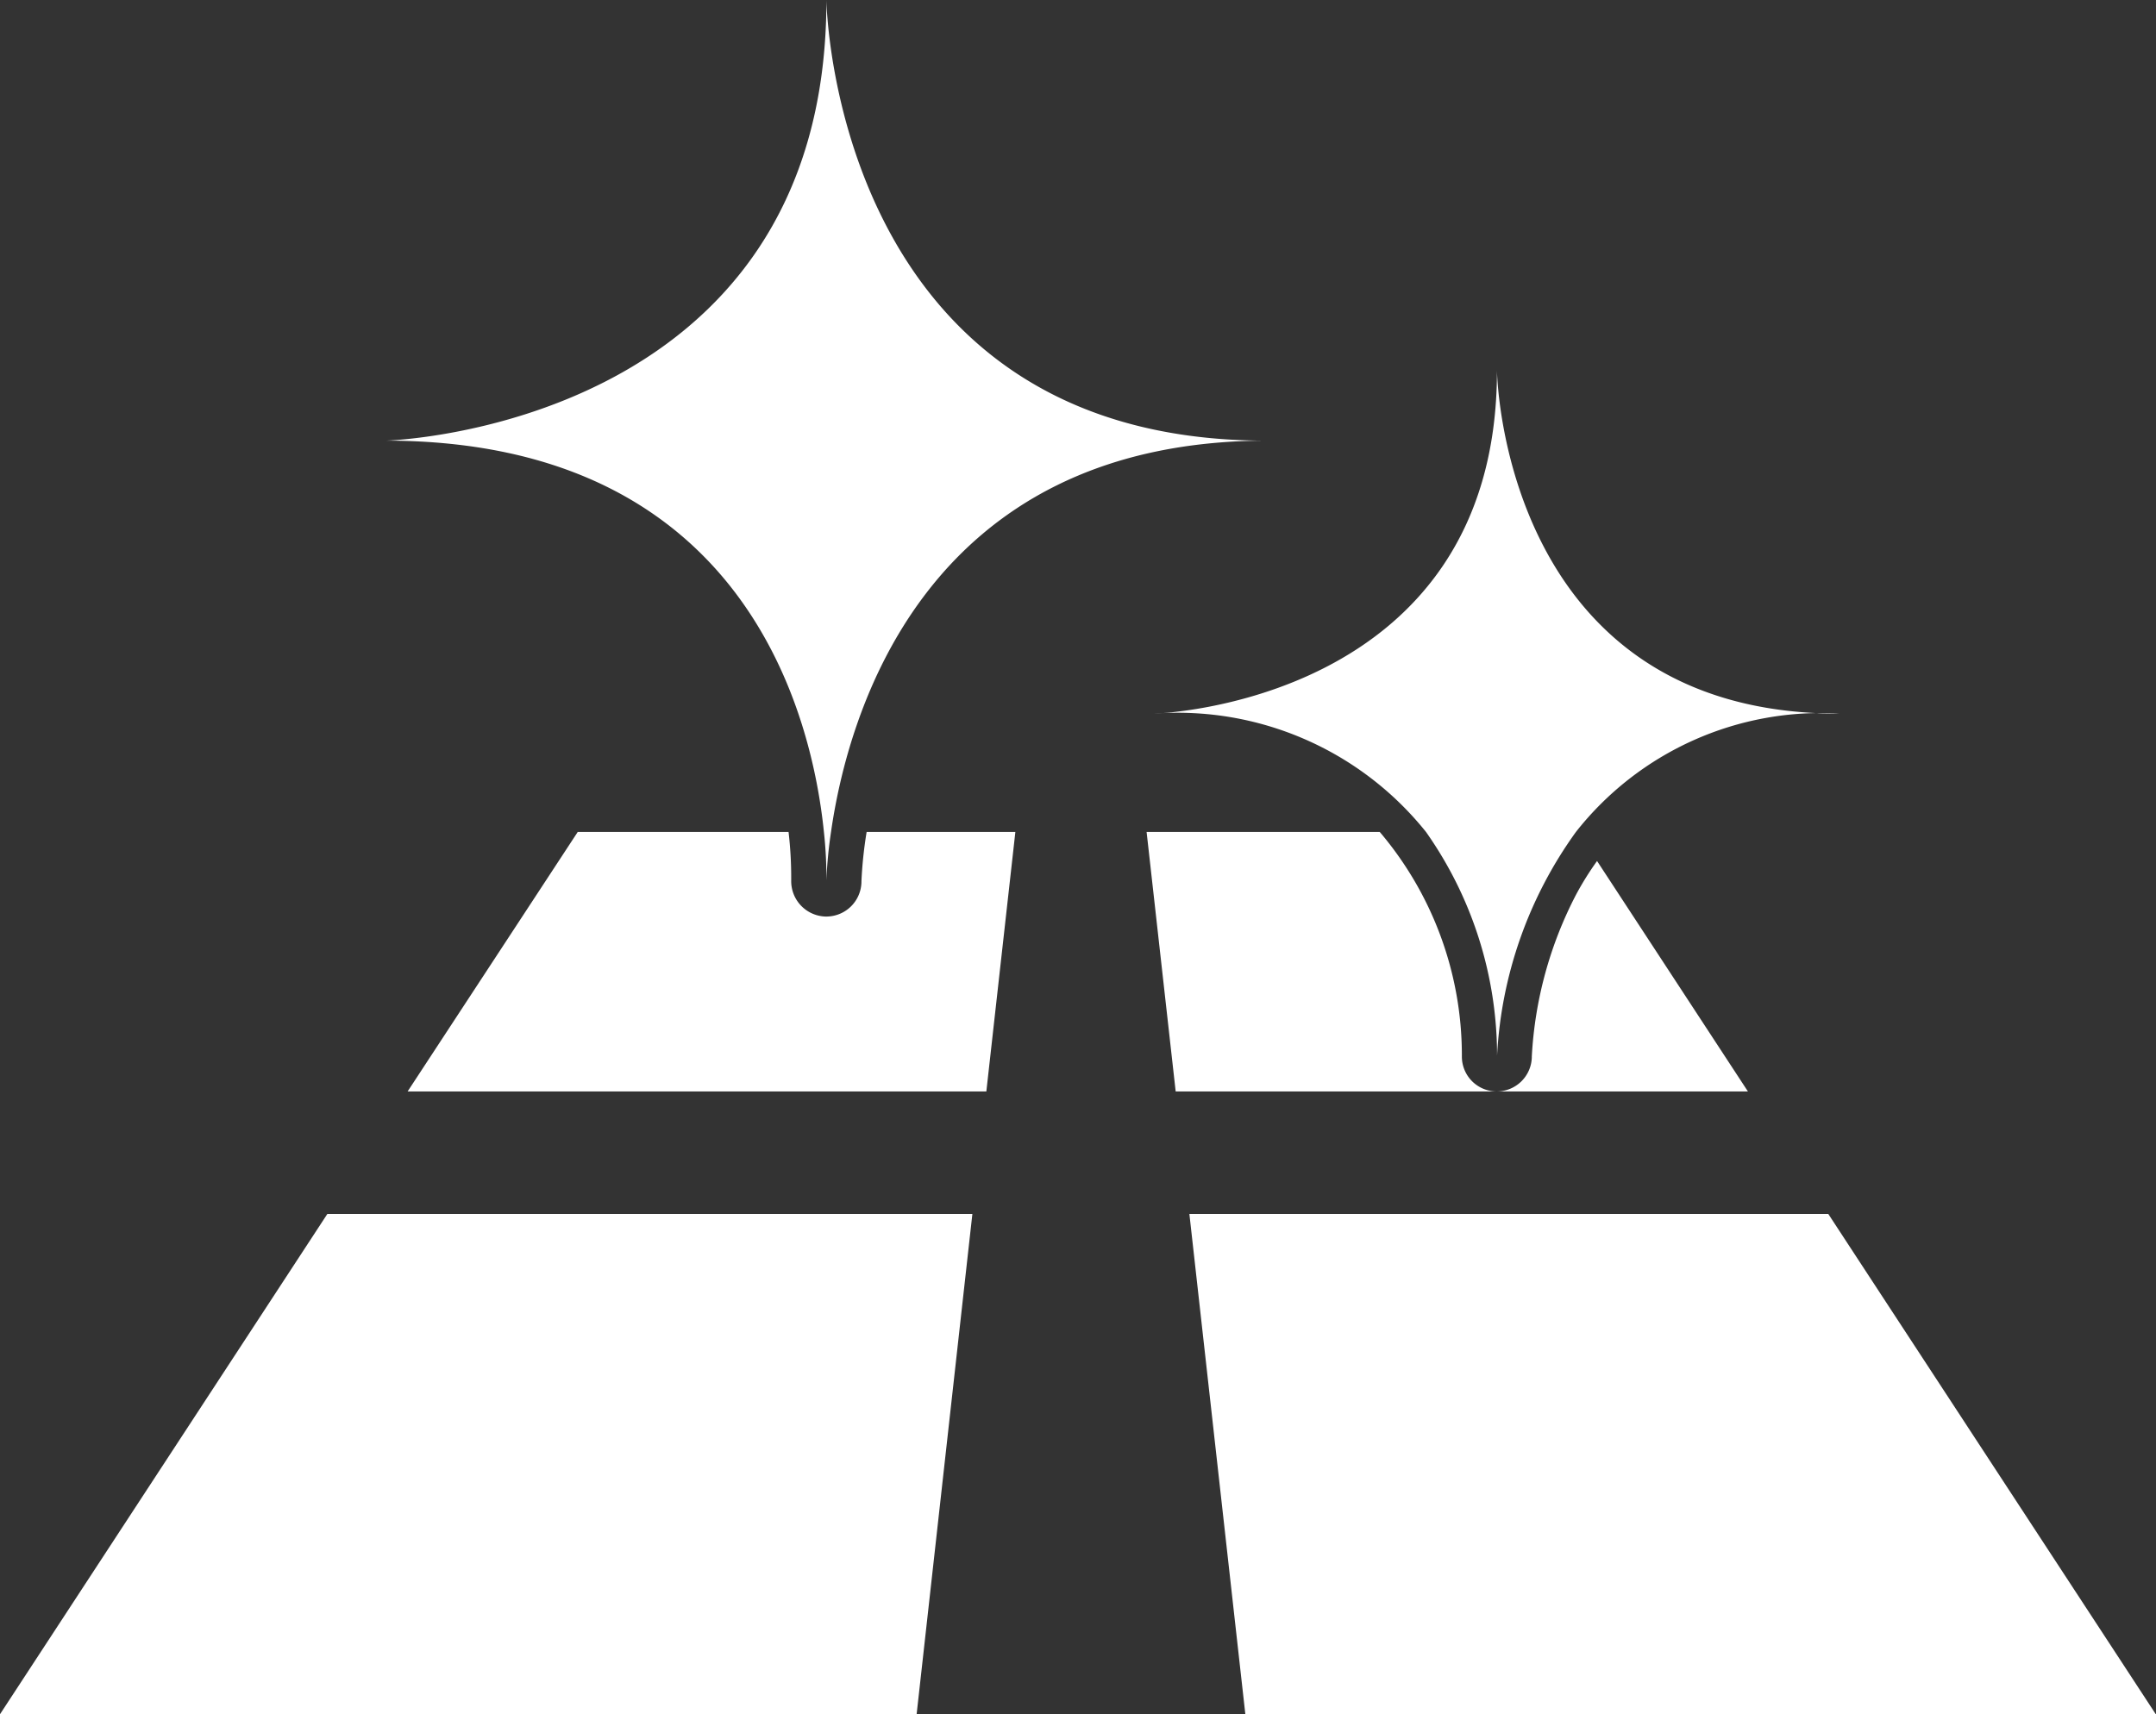 <svg xmlns="http://www.w3.org/2000/svg" width="41.531" height="33.03" viewBox="0 0 41.531 33.03">
  <rect x="0" y="0" width="41.531" height="33.03" fill="#333333" stroke="none"/>
  <defs>
    <style>
      .cls-1 {
        fill: #fff;
        fill-rule: evenodd;
      }
    </style>
  </defs>
  <path id="シェイプ_718" data-name="シェイプ 718" class="cls-1" d="M609.731,4365.33H597.306L591,4374.97h17.657Zm7.847-7.36h-4.491l0.56,5h6.172a0.672,0.672,0,0,1-.659-0.68,0.134,0.134,0,0,1,0-.02A6.649,6.649,0,0,0,617.578,4357.97Zm-11.388,0h-4.061l-3.277,5H610l0.559-5h-2.865a8.138,8.138,0,0,0-.1.95v0.02a0.678,0.678,0,0,1-.674.66H606.9a0.682,0.682,0,0,1-.659-0.69s0-.02,0-0.03A7.579,7.579,0,0,0,606.19,4357.97Zm15.574,0.56a5.768,5.768,0,0,0-.4.64,7.631,7.631,0,0,0-.857,3.13v0.02h0a0.676,0.676,0,0,1-.674.65h4.837Zm-7.853,6.8,1.078,9.64h17.538l-6.309-9.64H613.911Zm1.469-14.9c-8.349,0-8.461-8.49-8.461-8.49,0,8.26-8.482,8.49-8.482,8.49,6.941,0.01,8.207,5.32,8.434,7.54a8.1,8.1,0,0,1,.048.93,8.454,8.454,0,0,1,.089-0.93c0.318-2.22,1.77-7.53,8.392-7.54h-0.02Zm11.042,5.26c-6.5,0-6.586-6.61-6.586-6.61,0,6.43-6.6,6.61-6.6,6.61a6.127,6.127,0,0,1,5.233,2.28,7.491,7.491,0,0,1,1.369,4.31,8.082,8.082,0,0,1,1.519-4.31,6.006,6.006,0,0,1,5.083-2.28h-0.016Z" transform="translate(-591 -4341.94)"/>
</svg>
